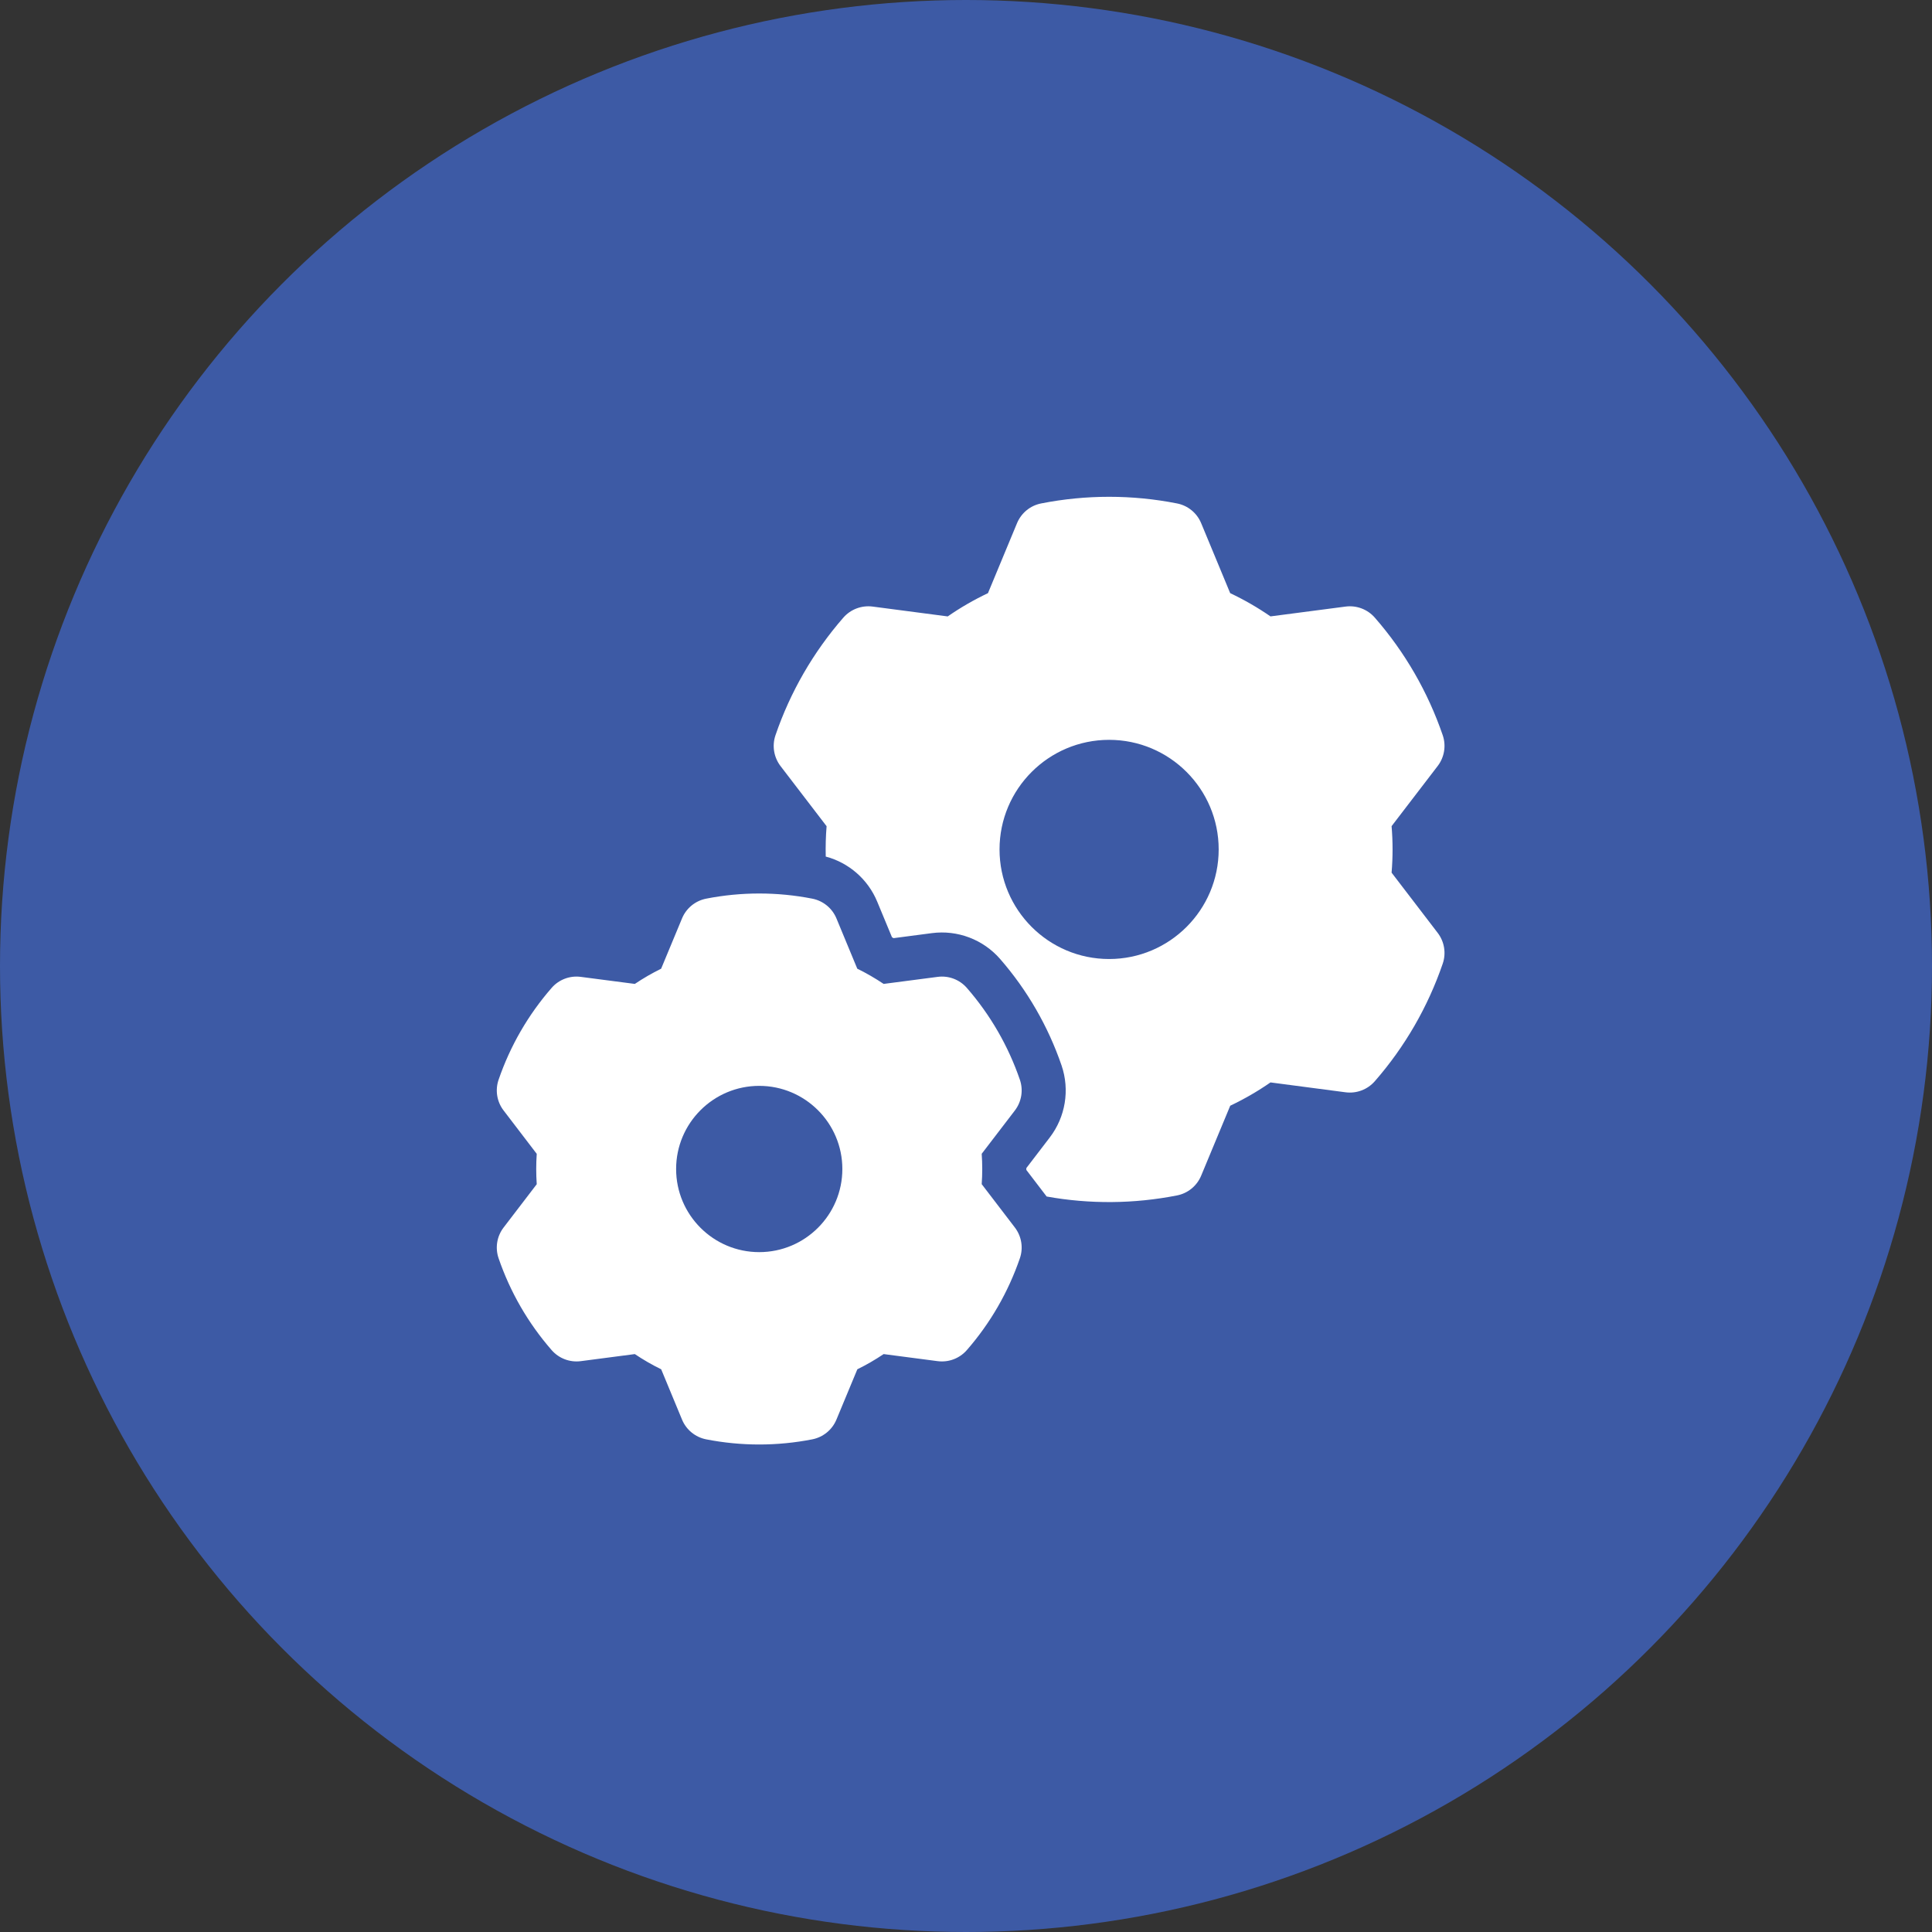 <svg xmlns="http://www.w3.org/2000/svg" width="70" height="70" viewBox="0 0 70 70" fill="none"><rect x="0" y="0" width="70" height="70" fill="#333333" stroke="none"/><circle cx="35" cy="35" r="35" fill="#3D5AA5"></circle><path fill-rule="evenodd" clip-rule="evenodd" d="M30.306 33.276C30.306 33.276 31.063 35.098 31.061 35.098C31.392 35.259 31.711 35.445 32.016 35.649L33.972 35.394C34.37 35.341 34.766 35.491 35.03 35.793C35.881 36.769 36.532 37.898 36.953 39.123C37.082 39.501 37.013 39.92 36.769 40.237C36.769 40.237 35.569 41.806 35.569 41.804C35.595 42.171 35.595 42.54 35.569 42.904L36.769 44.473C37.013 44.791 37.082 45.209 36.953 45.587C36.532 46.812 35.881 47.942 35.03 48.917C34.766 49.219 34.37 49.369 33.972 49.317L32.016 49.061C31.711 49.266 31.392 49.451 31.063 49.612L30.306 51.434C30.152 51.805 29.823 52.073 29.43 52.15C28.161 52.399 26.856 52.399 25.586 52.15C25.193 52.073 24.864 51.805 24.711 51.434C24.711 51.434 23.954 49.612 23.956 49.612C23.625 49.451 23.306 49.266 23.001 49.061L21.044 49.317C20.647 49.369 20.25 49.219 19.987 48.917C19.136 47.942 18.484 46.812 18.064 45.587C17.935 45.209 18.003 44.791 18.248 44.473C18.248 44.473 19.447 42.904 19.447 42.906C19.422 42.539 19.422 42.17 19.447 41.806L18.248 40.237C18.003 39.92 17.935 39.501 18.064 39.123C18.484 37.898 19.136 36.769 19.987 35.793C20.25 35.491 20.647 35.341 21.044 35.394L23.001 35.649C23.306 35.445 23.625 35.259 23.954 35.098L24.711 33.276C24.864 32.905 25.193 32.637 25.586 32.56C26.856 32.311 28.161 32.311 29.43 32.56C29.823 32.637 30.152 32.905 30.306 33.276ZM27.508 39.343C25.847 39.343 24.497 40.693 24.497 42.355C24.497 44.018 25.847 45.367 27.508 45.367C29.17 45.367 30.52 44.018 30.52 42.355C30.52 40.693 29.17 39.343 27.508 39.343Z" fill="white"></path><path fill-rule="evenodd" clip-rule="evenodd" d="M29.918 31.035C29.91 30.668 29.919 30.3 29.949 29.935L28.279 27.755C28.036 27.435 27.968 27.017 28.097 26.639C28.633 25.072 29.469 23.625 30.556 22.378C30.82 22.076 31.218 21.926 31.615 21.977C31.615 21.977 34.338 22.333 34.338 22.334C34.8 22.013 35.288 21.732 35.796 21.491L36.849 18.955C37.004 18.584 37.331 18.316 37.725 18.24C39.35 17.92 41.02 17.92 42.644 18.24C43.037 18.316 43.366 18.584 43.52 18.955C43.52 18.955 44.574 21.491 44.572 21.491C45.081 21.732 45.569 22.013 46.032 22.333L48.755 21.977C49.152 21.926 49.548 22.076 49.812 22.378C50.901 23.625 51.736 25.072 52.273 26.639C52.402 27.017 52.334 27.435 52.089 27.755C52.089 27.755 50.42 29.935 50.42 29.933C50.467 30.494 50.467 31.058 50.42 31.618L52.089 33.798C52.334 34.117 52.402 34.536 52.273 34.914C51.736 36.481 50.901 37.928 49.812 39.175C49.548 39.477 49.152 39.627 48.755 39.576C48.755 39.576 46.032 39.22 46.032 39.218C45.57 39.539 45.081 39.821 44.574 40.062L43.52 42.598C43.366 42.968 43.037 43.237 42.644 43.313C41.086 43.62 39.484 43.633 37.922 43.352L37.186 42.389C37.186 42.366 37.186 42.344 37.186 42.322C37.54 41.858 38.037 41.21 38.037 41.21C38.605 40.467 38.765 39.49 38.463 38.605C37.976 37.185 37.219 35.874 36.234 34.743C35.619 34.039 34.693 33.688 33.765 33.809L32.375 33.991C32.356 33.98 32.337 33.969 32.318 33.958C32.094 33.42 31.781 32.664 31.781 32.664C31.446 31.858 30.754 31.257 29.918 31.035ZM40.185 26.806C37.994 26.806 36.215 28.585 36.215 30.776C36.215 32.968 37.994 34.747 40.185 34.747C42.376 34.747 44.155 32.968 44.155 30.776C44.155 28.585 42.376 26.806 40.185 26.806Z" fill="white"></path></svg>